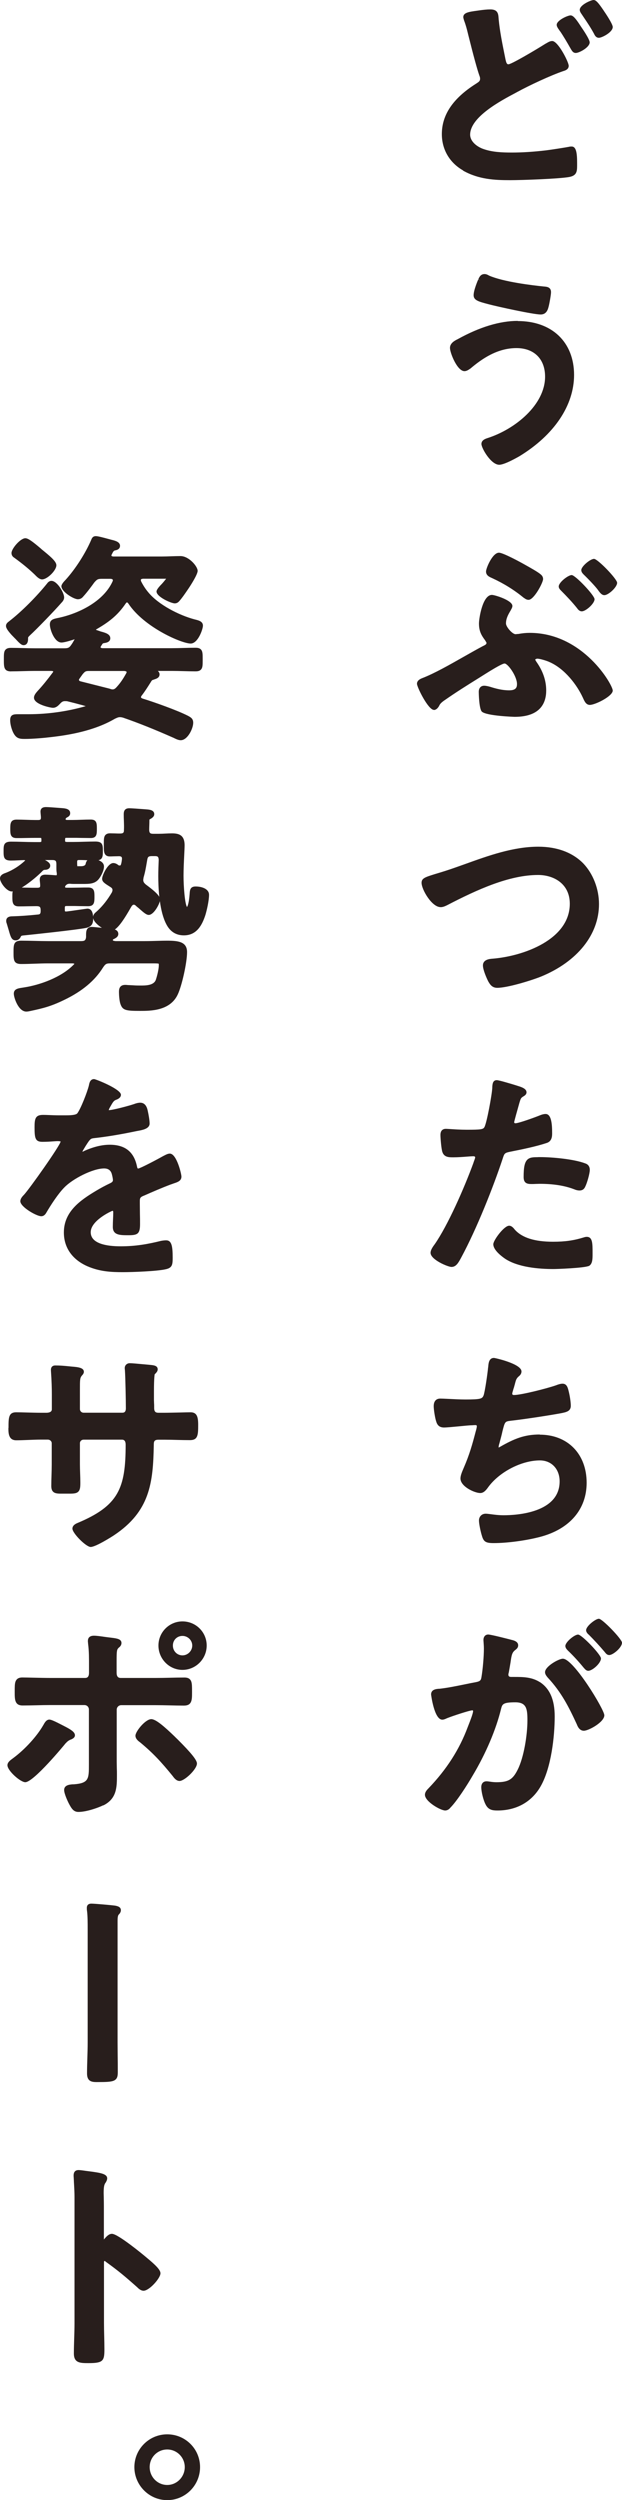 <svg width="62" height="249" viewBox="0 0 62 249" fill="none" xmlns="http://www.w3.org/2000/svg">
<g clip-path="url(#clip0_1_360)">
<path d="M46.153 16.992C47.721 17.876 49.326 17.945 50.84 17.945C52.04 17.945 55.746 17.811 56.737 17.629C57.473 17.49 57.526 17.104 57.526 16.489V16.221C57.526 15.241 57.436 14.593 56.983 14.593C56.903 14.593 56.796 14.593 56.721 14.62C56.407 14.684 54.855 14.925 54.445 14.973C53.17 15.123 52.051 15.193 51.032 15.193C50.014 15.193 49.043 15.15 48.153 14.829C47.513 14.598 46.863 14.073 46.863 13.415C46.863 11.653 49.923 10.03 51.389 9.254L51.576 9.152C52.744 8.515 54.818 7.54 56.135 7.085C56.3 7.037 56.689 6.93 56.689 6.555C56.689 6.18 55.623 4.086 55.047 4.086C54.844 4.086 54.663 4.188 54.509 4.279C54.466 4.306 54.423 4.327 54.365 4.359C53.25 5.061 51.005 6.378 50.686 6.405C50.526 6.405 50.472 6.287 50.387 5.912L50.275 5.355C50.051 4.247 49.822 3.101 49.71 1.949L49.699 1.81C49.672 1.403 49.635 0.937 48.883 0.937C48.526 0.937 48.174 0.98 47.817 1.028L47.518 1.071C46.772 1.173 46.18 1.253 46.18 1.703C46.18 1.778 46.207 1.858 46.228 1.939L46.26 2.046C46.441 2.528 46.527 2.87 46.644 3.347L46.671 3.459C47.204 5.596 47.582 6.978 47.801 7.578C47.838 7.669 47.854 7.749 47.854 7.851C47.854 8.065 47.737 8.151 47.497 8.306L47.422 8.354C45.146 9.8 44.042 11.439 44.042 13.356C44.042 14.887 44.81 16.205 46.153 16.971V16.992Z" fill="#281E1C"/>
<path d="M58.204 1.751C58.55 2.265 58.881 2.753 59.217 3.374C59.281 3.508 59.403 3.765 59.697 3.765C59.99 3.765 61.078 3.218 61.078 2.688C61.078 2.372 60.251 1.167 60.224 1.13L60.15 1.017C59.67 0.311 59.414 0 59.169 0C58.923 0 57.788 0.482 57.788 0.985C57.788 1.092 57.836 1.183 57.889 1.28L58.204 1.751Z" fill="#281E1C"/>
<path d="M55.836 3.122C56.183 3.636 56.551 4.263 56.801 4.707L56.881 4.846C57.025 5.093 57.132 5.275 57.398 5.275C57.734 5.275 58.779 4.718 58.779 4.22C58.779 3.92 58.113 2.94 57.905 2.64L57.857 2.565C57.356 1.789 57.105 1.532 56.871 1.532C56.588 1.532 55.49 2.024 55.49 2.474C55.49 2.635 55.602 2.801 55.762 3.026L55.831 3.127L55.836 3.122Z" fill="#281E1C"/>
<path d="M51.608 31.96C49.822 31.96 47.806 32.57 45.631 33.775C45.338 33.92 44.852 34.166 44.852 34.653C44.852 35.141 45.572 36.967 46.297 36.967C46.5 36.967 46.687 36.844 46.836 36.742L46.9 36.699C48.02 35.751 49.555 34.669 51.48 34.669C53.24 34.669 54.333 35.757 54.333 37.513C54.333 40.303 51.368 42.75 48.574 43.639C48.382 43.704 47.988 43.837 47.988 44.218C47.988 44.635 48.937 46.29 49.763 46.29C50.323 46.29 51.704 45.476 51.768 45.444C55.234 43.334 57.223 40.378 57.223 37.342C57.223 34.08 55.02 31.976 51.613 31.976L51.608 31.96Z" fill="#281E1C"/>
<path d="M47.668 27.836C47.62 27.943 47.209 28.902 47.209 29.405C47.209 29.909 47.721 30.043 48.654 30.289L48.777 30.321C49.545 30.525 53.149 31.323 53.895 31.323C54.493 31.323 54.626 30.787 54.695 30.503C54.764 30.252 54.925 29.368 54.925 29.1C54.925 28.586 54.503 28.554 54.183 28.532C53.037 28.415 50.211 28.077 48.766 27.456C48.58 27.344 48.435 27.295 48.302 27.295C47.908 27.295 47.769 27.611 47.678 27.82L47.865 27.927L47.673 27.842L47.668 27.836Z" fill="#281E1C"/>
<path d="M60.246 59.276C60.64 59.276 61.515 58.489 61.515 58.045C61.515 57.665 59.579 55.662 59.211 55.662C58.843 55.662 57.942 56.406 57.942 56.781C57.942 56.979 58.076 57.113 58.182 57.225C58.588 57.611 59.35 58.404 59.606 58.762C59.83 59.084 60.006 59.276 60.24 59.276H60.246Z" fill="#281E1C"/>
<path d="M57.542 60.605C57.612 60.696 57.756 60.888 57.996 60.888C58.39 60.888 59.265 60.117 59.265 59.678C59.265 59.298 57.345 57.274 56.983 57.274C56.641 57.274 55.692 57.997 55.692 58.414C55.692 58.591 55.836 58.736 55.932 58.832C56.465 59.368 57.031 59.957 57.542 60.599V60.605Z" fill="#281E1C"/>
<path d="M52.232 56.192L52.088 56.112C52.051 56.09 50.163 55.046 49.736 55.046C49.091 55.046 48.446 56.593 48.446 56.92C48.446 57.306 48.766 57.45 49.006 57.557L49.054 57.579C50.238 58.125 51.256 58.762 52.205 59.539C52.227 59.55 52.248 59.566 52.275 59.582C52.37 59.651 52.504 59.742 52.69 59.742C53.224 59.742 54.135 58.034 54.135 57.67C54.135 57.429 53.991 57.284 53.885 57.199C53.618 56.968 52.893 56.561 52.232 56.192Z" fill="#281E1C"/>
<path d="M43.237 70.715C43.541 70.715 43.727 70.388 43.781 70.287L43.807 70.233C43.882 70.08 44.07 69.903 44.373 69.703C45.455 68.948 46.591 68.236 47.694 67.55L48.435 67.084C49.816 66.217 50.19 66.083 50.291 66.083C50.627 66.083 51.533 67.352 51.533 68.129C51.533 68.455 51.437 68.755 50.755 68.755C50.072 68.755 49.449 68.589 48.867 68.407C48.702 68.359 48.446 68.295 48.265 68.295C47.929 68.295 47.721 68.53 47.721 68.905C47.721 68.921 47.737 70.581 48.03 70.876C48.494 71.31 51.277 71.395 51.304 71.395C53.901 71.395 54.445 69.971 54.445 68.771C54.445 67.77 54.114 66.817 53.453 65.89C53.437 65.858 53.416 65.821 53.394 65.788C53.378 65.762 53.346 65.713 53.346 65.697C53.346 65.676 53.458 65.601 53.554 65.601C53.821 65.601 54.498 65.81 54.77 65.938C56.316 66.613 57.521 68.246 58.076 69.441L58.124 69.542C58.262 69.853 58.422 70.207 58.795 70.207C59.329 70.207 61.078 69.339 61.078 68.777C61.078 68.214 58.134 63.031 52.802 63.031C52.429 63.031 52.056 63.068 51.656 63.143C51.603 63.143 51.549 63.143 51.496 63.154C51.459 63.154 51.427 63.164 51.389 63.164C51.075 63.164 50.435 62.441 50.435 62.093C50.435 61.617 50.648 61.221 50.877 60.84L50.947 60.712C51.022 60.578 51.075 60.465 51.075 60.348C51.075 59.791 49.315 59.25 49.033 59.25C48.094 59.25 47.742 61.611 47.742 62.093C47.742 62.827 47.956 63.25 48.361 63.78C48.382 63.828 48.414 63.871 48.435 63.909C48.483 63.978 48.494 64 48.494 64.037C48.494 64.16 48.388 64.225 48.174 64.332L48.126 64.353C47.54 64.664 46.889 65.033 46.217 65.414C44.794 66.222 43.322 67.058 42.117 67.529C41.962 67.588 41.563 67.738 41.563 68.102C41.563 68.439 42.682 70.704 43.248 70.704L43.237 70.715Z" fill="#281E1C"/>
<path d="M43.898 90.353C44.17 90.353 44.378 90.246 44.57 90.155C47.582 88.591 50.766 87.145 53.639 87.145C55.212 87.145 56.796 88.029 56.796 90.01C56.796 93.576 52.184 95.237 49.081 95.483C48.825 95.504 48.137 95.553 48.137 96.158C48.137 96.602 48.526 97.475 48.67 97.748C48.825 98.016 49.033 98.385 49.56 98.385C50.584 98.385 52.952 97.657 53.938 97.261C57.553 95.772 59.707 93.079 59.707 90.047C59.707 88.543 59.126 87.032 58.15 86.004C57.079 84.906 55.522 84.328 53.661 84.328C51.176 84.328 48.739 85.201 46.388 86.047C46.079 86.154 45.77 86.267 45.466 86.374C44.687 86.652 44.09 86.834 43.61 86.979L43.359 87.054C42.384 87.359 42.021 87.472 42.021 87.921C42.021 88.607 43.05 90.347 43.909 90.347L43.898 90.353Z" fill="#281E1C"/>
<path d="M47.204 115.784C46.249 118.398 44.623 122.061 43.333 123.919C43.114 124.208 42.917 124.513 42.917 124.776C42.917 125.461 44.65 126.184 45.002 126.184C45.466 126.184 45.695 125.767 45.983 125.231C47.54 122.339 49.166 118.232 50.094 115.436C50.275 114.874 50.286 114.831 50.835 114.713C52.115 114.462 53.442 114.183 54.466 113.846C55.036 113.68 55.036 113.139 55.036 112.844C55.036 111.961 54.962 110.949 54.386 110.949C54.221 110.949 54.045 110.992 53.847 111.072C53.17 111.345 51.677 111.875 51.368 111.875C51.309 111.875 51.251 111.838 51.251 111.768C51.267 111.64 51.571 110.552 51.688 110.145L51.779 109.819C51.917 109.374 51.928 109.342 52.216 109.171C52.301 109.117 52.483 109.005 52.483 108.791C52.483 108.421 51.96 108.26 51.613 108.153L51.517 108.121C51.107 107.993 49.752 107.58 49.518 107.58C49.113 107.58 49.086 107.982 49.07 108.276V108.341C49.043 108.994 48.516 111.875 48.281 112.266C48.153 112.486 47.924 112.518 46.521 112.518C45.876 112.518 45.258 112.475 44.842 112.448C44.65 112.437 44.511 112.427 44.447 112.427C44.202 112.427 43.903 112.534 43.903 113.037C43.903 113.38 43.989 114.397 44.09 114.719C44.261 115.265 44.751 115.265 45.151 115.265H45.215C45.631 115.265 46.148 115.228 46.564 115.195C46.831 115.174 47.06 115.158 47.177 115.158C47.364 115.158 47.364 115.249 47.364 115.276C47.364 115.34 47.279 115.57 47.241 115.667L47.199 115.779L47.204 115.784Z" fill="#281E1C"/>
<path d="M53.645 115.249C53.181 115.254 52.824 115.249 52.562 115.501C52.296 115.768 52.194 116.25 52.194 117.23C52.194 117.809 52.498 117.926 52.957 117.926C53.101 117.926 53.245 117.926 53.384 117.916C53.517 117.916 53.656 117.905 53.794 117.905C55.148 117.905 56.268 118.082 57.212 118.441C57.409 118.526 57.59 118.569 57.761 118.569C58.118 118.569 58.257 118.371 58.348 118.162C58.508 117.846 58.79 116.898 58.79 116.518C58.79 116.197 58.636 115.972 58.348 115.875C57.207 115.436 55.026 115.244 53.842 115.244H53.65L53.645 115.249Z" fill="#281E1C"/>
<path d="M59.067 124.888V124.792C59.067 123.828 59.067 123.185 58.481 123.185C58.406 123.185 58.31 123.201 58.198 123.239C57.185 123.549 56.327 123.673 55.132 123.673C53.288 123.673 52.035 123.276 51.309 122.462C51.197 122.318 51.005 122.077 50.75 122.077C50.243 122.077 49.171 123.528 49.171 123.924C49.171 124.321 49.566 124.824 50.344 125.365C51.629 126.216 53.682 126.393 55.175 126.393C55.516 126.393 58.225 126.297 58.721 126.077C59.073 125.868 59.067 125.343 59.067 124.878V124.888Z" fill="#281E1C"/>
<path d="M53.81 142.871C52.275 142.871 51.272 143.283 49.838 144.103C49.763 144.151 49.726 144.156 49.699 144.172C49.699 144.081 49.721 143.931 49.758 143.829L49.795 143.696C49.912 143.262 50.008 142.908 50.067 142.63L50.083 142.555C50.328 141.591 50.334 141.575 50.894 141.505C52.125 141.371 54.738 140.975 55.938 140.75C56.455 140.643 56.897 140.557 56.897 140.011C56.897 139.599 56.78 138.929 56.689 138.581L56.663 138.474C56.588 138.19 56.487 137.81 56.071 137.81C55.863 137.81 55.575 137.907 55.41 137.976C54.509 138.287 51.949 138.94 51.224 138.94C51.123 138.94 51.059 138.897 51.059 138.822C51.059 138.731 51.112 138.565 51.15 138.442L51.176 138.346C51.219 138.233 51.245 138.137 51.267 138.051C51.283 137.998 51.293 137.944 51.315 137.885L51.331 137.816C51.427 137.446 51.469 137.291 51.704 137.087C51.8 137.007 51.981 136.862 51.981 136.589C51.981 135.834 49.353 135.245 49.235 135.245C48.75 135.245 48.697 135.759 48.67 136.07C48.67 136.123 48.659 136.177 48.649 136.236C48.601 136.777 48.334 138.635 48.201 138.983C48.062 139.299 47.966 139.385 46.393 139.385C45.844 139.385 45.124 139.347 44.596 139.32C44.277 139.304 44.021 139.294 43.893 139.294C43.818 139.294 43.594 139.294 43.429 139.46C43.295 139.594 43.231 139.792 43.231 140.059C43.231 140.386 43.365 141.254 43.482 141.58C43.599 141.987 43.845 142.175 44.261 142.175C44.517 142.175 45.151 142.116 45.764 142.057C46.249 142.009 46.708 141.966 46.927 141.955C46.996 141.955 47.087 141.955 47.172 141.944C47.252 141.944 47.326 141.934 47.39 141.934C47.529 141.934 47.529 142.009 47.529 142.052C47.529 142.185 47.454 142.448 47.422 142.55C47.081 143.862 46.793 144.884 46.223 146.196L46.175 146.309C46.052 146.598 45.898 146.962 45.898 147.251C45.898 148.06 47.316 148.703 47.87 148.703C48.217 148.703 48.452 148.403 48.617 148.183L48.654 148.13C49.763 146.603 51.981 145.452 53.815 145.452C54.972 145.452 55.783 146.309 55.783 147.541C55.783 150.668 51.512 150.914 50.2 150.914C49.688 150.914 49.235 150.85 48.905 150.807C48.697 150.78 48.526 150.759 48.414 150.759C48.025 150.759 47.742 151.043 47.742 151.439C47.742 151.798 47.924 152.612 48.036 152.96C48.206 153.554 48.425 153.688 49.209 153.688C50.574 153.688 52.445 153.437 53.869 153.062C56.796 152.28 58.476 150.315 58.476 147.68C58.476 144.815 56.593 142.887 53.794 142.887L53.81 142.871Z" fill="#281E1C"/>
<path d="M53.815 167.537C52.994 167.017 52.13 167.017 51.214 167.017H50.947C50.675 167.017 50.675 166.851 50.675 166.787C50.675 166.723 50.691 166.653 50.718 166.562C50.755 166.353 50.787 166.161 50.819 165.989C50.84 165.871 50.856 165.754 50.883 165.614C50.995 164.811 51.043 164.57 51.384 164.318C51.501 164.222 51.651 164.104 51.651 163.869C51.651 163.483 51.192 163.371 50.974 163.322L50.92 163.306C50.835 163.285 48.947 162.792 48.665 162.792C48.382 162.792 48.19 163.006 48.19 163.333C48.19 163.344 48.19 163.392 48.196 163.462C48.206 163.628 48.233 163.938 48.233 164.195C48.233 164.977 48.126 166.241 47.993 167.023C47.945 167.36 47.849 167.451 47.46 167.532C47.076 167.601 46.687 167.682 46.297 167.762C45.476 167.928 44.629 168.105 43.802 168.196H43.743C43.493 168.217 42.97 168.255 42.97 168.763C42.97 168.79 43.279 171.275 44.085 171.275C44.234 171.275 44.378 171.211 44.495 171.157C44.538 171.136 44.575 171.12 44.623 171.103C45.135 170.9 46.82 170.343 47.081 170.343C47.156 170.343 47.156 170.402 47.156 170.418C47.156 170.664 46.841 171.452 46.692 171.832L46.617 172.025C45.791 174.242 44.517 176.228 42.725 178.097C42.576 178.247 42.357 178.467 42.357 178.756C42.357 179.431 43.919 180.32 44.373 180.32C44.57 180.32 44.762 180.213 44.895 180.036C45.556 179.372 46.58 177.771 47.108 176.855C48.435 174.638 49.443 172.266 49.95 170.182C50.067 169.711 50.168 169.545 51.373 169.545C52.493 169.545 52.573 170.225 52.573 171.344C52.573 172.817 52.211 175.05 51.603 176.25C51.107 177.246 50.67 177.503 49.481 177.503C49.235 177.503 49.033 177.476 48.851 177.449C48.713 177.428 48.59 177.412 48.494 177.412C48.169 177.412 47.972 177.631 47.972 178.001C47.972 178.451 48.18 179.292 48.388 179.688C48.665 180.272 49.097 180.32 49.593 180.32C51.517 180.32 53.064 179.431 53.943 177.819C54.941 176.003 55.292 172.983 55.292 170.948C55.292 169.304 54.812 168.19 53.826 167.537H53.815Z" fill="#281E1C"/>
<path d="M56.103 165.202C55.703 165.202 54.327 165.962 54.327 166.546C54.327 166.75 54.466 166.921 54.583 167.066C55.964 168.544 56.689 169.995 57.495 171.735C57.569 171.928 57.75 172.378 58.198 172.378C58.667 172.378 60.24 171.521 60.24 170.836C60.24 170.268 57.169 165.202 56.108 165.202H56.103Z" fill="#281E1C"/>
<path d="M59.691 161.223C59.366 161.223 58.422 161.957 58.422 162.364C58.422 162.589 58.636 162.771 58.705 162.824C59.233 163.355 59.745 163.911 60.257 164.511L60.299 164.565C60.395 164.683 60.512 164.838 60.731 164.838C61.099 164.838 62 164.099 62 163.606C62 163.253 60.038 161.223 59.697 161.223H59.691Z" fill="#281E1C"/>
<path d="M56.353 163.933C56.353 164.131 56.503 164.286 56.615 164.399C57.169 164.929 57.686 165.497 58.177 166.096L58.23 166.155C58.326 166.262 58.454 166.407 58.636 166.407C59.051 166.407 59.904 165.647 59.904 165.175C59.904 164.795 57.985 162.798 57.623 162.798C57.26 162.798 56.353 163.542 56.353 163.938V163.933Z" fill="#281E1C"/>
<path d="M3.519 57.29C3.727 57.499 3.956 57.707 4.196 57.707C4.713 57.707 5.62 56.813 5.62 56.299C5.62 55.972 5.193 55.56 4.404 54.917L4.228 54.773C4.196 54.751 4.159 54.719 4.122 54.682C4.084 54.644 4.031 54.601 3.988 54.564C3.252 53.943 2.805 53.605 2.527 53.605C2.037 53.605 1.146 54.639 1.146 55.078C1.146 55.217 1.194 55.41 1.408 55.539C2.255 56.154 2.911 56.695 3.519 57.284V57.29Z" fill="#281E1C"/>
<path d="M1.509 63.598C1.909 64.032 2.127 64.257 2.346 64.257C2.517 64.257 2.799 64.177 2.799 63.625V63.555C2.799 63.47 2.815 63.448 2.938 63.325L2.975 63.288C3.7 62.623 5.428 60.83 6.132 60.026C6.196 59.962 6.393 59.764 6.393 59.501C6.393 59.035 5.7 57.852 5.124 57.852C4.884 57.852 4.74 58.05 4.697 58.109C3.652 59.41 2.165 60.899 0.981 61.82C0.954 61.842 0.928 61.863 0.901 61.885C0.773 61.981 0.597 62.109 0.597 62.34C0.597 62.57 0.805 62.843 1.141 63.223L1.509 63.603V63.598Z" fill="#281E1C"/>
<path d="M1.114 66.865C1.514 66.865 1.903 66.854 2.298 66.843C2.687 66.833 3.077 66.822 3.471 66.822H5.14C5.268 66.838 5.3 66.859 5.311 66.876C5.311 66.897 5.289 66.929 5.263 66.972C4.719 67.7 4.234 68.3 3.77 68.798L3.722 68.852C3.588 69.007 3.386 69.237 3.386 69.489C3.386 70.164 5.06 70.496 5.273 70.496C5.588 70.496 5.785 70.297 5.94 70.137L5.982 70.094C6.153 69.901 6.281 69.832 6.462 69.832C6.564 69.832 6.638 69.832 6.724 69.848C7.23 69.971 7.737 70.105 8.254 70.244L8.547 70.33C6.734 70.854 4.772 71.133 2.853 71.133H1.776C1.344 71.133 1.013 71.176 1.013 71.722C1.013 72.065 1.109 72.482 1.274 72.873C1.589 73.564 1.935 73.596 2.479 73.596C3.231 73.596 4.33 73.505 5.039 73.419C6.782 73.221 9.342 72.82 11.448 71.588L11.528 71.551C11.682 71.481 11.794 71.427 11.954 71.427C12.061 71.427 12.173 71.449 12.28 71.481C13.831 72.016 15.425 72.659 17.297 73.484C17.553 73.612 17.798 73.725 18.011 73.725C18.694 73.725 19.259 72.573 19.259 71.984C19.259 71.572 19.014 71.444 18.753 71.299L18.678 71.261C17.633 70.737 15.404 69.939 14.215 69.575C14.055 69.51 14.055 69.467 14.055 69.441C14.055 69.398 14.066 69.355 14.119 69.285C14.434 68.878 14.706 68.45 14.972 68.027L15.004 67.979C15.052 67.893 15.089 67.834 15.169 67.743L15.441 67.647C15.617 67.588 15.905 67.486 15.905 67.165C15.905 67.02 15.831 66.908 15.729 66.822H17.126C17.521 66.822 17.91 66.833 18.299 66.843C18.694 66.854 19.083 66.865 19.483 66.865C19.659 66.865 19.872 66.849 20.021 66.699C20.203 66.517 20.203 66.238 20.203 65.783V65.697V65.612C20.203 65.146 20.203 64.862 20.021 64.68C19.878 64.53 19.659 64.514 19.483 64.514C19.083 64.514 18.694 64.525 18.299 64.535C17.91 64.546 17.521 64.557 17.126 64.557H10.211C10.024 64.535 10.024 64.492 10.024 64.455C10.024 64.433 10.035 64.407 10.056 64.375L10.131 64.257C10.243 64.08 10.248 64.069 10.392 64.048C10.541 64.026 10.995 63.968 10.995 63.571C10.995 63.148 10.488 63.014 10.029 62.891C9.955 62.859 9.864 62.832 9.768 62.8L9.624 62.752C9.571 62.731 9.56 62.72 9.56 62.725C9.56 62.725 9.576 62.704 9.614 62.672C10.813 61.981 11.72 61.306 12.525 60.112C12.61 60.005 12.621 59.999 12.658 59.999C12.69 59.999 12.722 60.021 12.791 60.106C14.359 62.484 18.113 64.096 19.003 64.096C19.739 64.096 20.229 62.656 20.229 62.313C20.229 61.885 19.792 61.783 19.387 61.686C17.851 61.279 15.767 60.219 14.759 58.966C14.514 58.677 14.274 58.312 14.071 57.911C14.055 57.863 14.039 57.809 14.039 57.777C14.039 57.724 14.039 57.659 14.268 57.638H16.513C16.513 57.638 16.545 57.638 16.561 57.638C16.438 57.804 16.22 58.061 16.124 58.163C15.777 58.511 15.601 58.762 15.601 58.912C15.601 59.448 17.068 60.096 17.419 60.096C17.659 60.096 17.803 59.951 17.889 59.849C18.161 59.539 18.395 59.191 18.625 58.859C18.699 58.746 18.774 58.639 18.854 58.521C18.939 58.393 19.702 57.231 19.702 56.856C19.702 56.406 18.827 55.383 17.99 55.383C17.681 55.383 17.361 55.394 17.046 55.405C16.737 55.415 16.422 55.426 16.119 55.426H11.293C11.107 55.405 11.107 55.362 11.107 55.308C11.107 55.287 11.117 55.26 11.149 55.206L11.224 55.057C11.295 54.91 11.38 54.83 11.48 54.816C11.88 54.746 11.965 54.532 11.965 54.36C11.965 54.002 11.533 53.879 11.341 53.819C11.229 53.793 11.053 53.745 10.856 53.691C10.243 53.525 9.763 53.397 9.55 53.397C9.24 53.397 9.15 53.627 9.112 53.723C8.526 55.105 7.507 56.685 6.537 57.75C6.345 57.943 6.121 58.205 6.121 58.388C6.121 58.934 7.337 59.684 7.763 59.684C8.041 59.684 8.201 59.533 8.313 59.394C8.686 58.993 9.203 58.286 9.395 58.018C9.672 57.702 9.747 57.648 10.163 57.648H11C11.075 57.648 11.25 57.665 11.25 57.788C11.25 57.825 11.245 57.841 11.224 57.9C10.323 59.898 7.886 61.081 5.908 61.52L5.796 61.542C5.337 61.638 4.969 61.713 4.969 62.19C4.969 62.709 5.433 63.994 6.126 63.994C6.5 63.994 7.374 63.684 7.443 63.668C7.401 63.737 7.358 63.807 7.321 63.877C7.262 63.978 7.209 64.075 7.139 64.171C6.921 64.503 6.809 64.567 6.414 64.567H3.46C3.066 64.567 2.677 64.557 2.287 64.546C1.893 64.535 1.498 64.525 1.104 64.525C0.933 64.525 0.714 64.541 0.565 64.691C0.384 64.873 0.384 65.156 0.384 65.622V65.708C0.384 66.436 0.384 66.87 1.104 66.87L1.114 66.865ZM12.583 67.058C12.296 67.566 12.045 67.968 11.661 68.391C11.432 68.653 11.293 68.739 10.925 68.589L8.041 67.861C7.929 67.834 7.87 67.781 7.87 67.716C7.87 67.673 7.886 67.647 7.918 67.598L8.238 67.149C8.472 66.876 8.526 66.827 8.867 66.827H12.392C12.61 66.859 12.621 66.891 12.621 66.961C12.621 66.972 12.61 66.999 12.599 67.015C12.589 67.041 12.578 67.068 12.578 67.068L12.583 67.058Z" fill="#281E1C"/>
<path d="M19.488 88.291C18.944 88.291 18.923 88.677 18.902 89.035C18.832 89.967 18.699 90.251 18.64 90.337C18.427 90.005 18.294 88.318 18.294 87.215C18.294 86.599 18.331 85.801 18.363 85.163C18.385 84.73 18.401 84.371 18.401 84.183C18.401 83.139 17.793 83 17.132 83C16.918 83 16.7 83.011 16.481 83.021C16.268 83.032 16.06 83.043 15.852 83.043H15.255C14.972 83.043 14.887 82.957 14.871 82.679C14.871 82.513 14.876 82.352 14.882 82.191C14.887 82.031 14.892 81.881 14.892 81.725C14.892 81.683 14.892 81.629 14.914 81.608C15.073 81.522 15.377 81.372 15.377 81.088C15.377 80.676 14.892 80.633 14.61 80.612L14.322 80.59C13.836 80.553 13.111 80.499 12.877 80.499C12.333 80.499 12.333 80.928 12.333 81.131C12.333 81.335 12.338 81.543 12.349 81.752C12.36 82.058 12.37 82.368 12.354 82.679C12.354 82.914 12.301 83.016 11.97 83.016C11.832 83.016 11.634 83.016 11.437 83.005C11.256 83.005 11.085 82.995 10.979 82.995C10.851 82.995 10.659 83.011 10.525 83.145C10.349 83.321 10.349 83.594 10.349 84.039V84.135V84.232C10.349 84.676 10.349 84.971 10.531 85.153C10.627 85.249 10.76 85.297 10.936 85.297C11 85.297 11.165 85.297 11.346 85.287C11.549 85.287 11.768 85.276 11.864 85.276C12.157 85.276 12.157 85.437 12.157 85.506V85.57C12.136 85.737 12.12 85.881 12.077 86.031C12.034 86.202 11.981 86.202 11.954 86.202C11.885 86.202 11.848 86.192 11.821 86.181C11.693 86.074 11.512 85.956 11.293 85.956C10.744 85.956 10.179 87.188 10.179 87.52C10.179 87.82 10.424 87.975 10.872 88.259L11.005 88.344C11.16 88.441 11.213 88.521 11.213 88.65C11.213 88.725 11.192 88.778 11.155 88.875C10.712 89.624 10.253 90.208 9.72 90.706L9.63 90.787C9.464 90.926 9.299 91.07 9.278 91.306C9.246 90.642 8.958 90.497 8.718 90.497C8.68 90.497 8.595 90.508 7.849 90.615C7.337 90.69 6.761 90.77 6.649 90.781H6.558C6.489 90.781 6.462 90.781 6.462 90.621V90.444C6.462 90.251 6.478 90.235 6.67 90.235H7.091C7.363 90.235 7.641 90.235 7.918 90.246C8.206 90.246 8.494 90.256 8.787 90.256C9.416 90.256 9.416 89.823 9.416 89.314C9.416 88.805 9.416 88.393 8.787 88.393C8.494 88.393 8.206 88.393 7.918 88.403C7.641 88.403 7.363 88.414 7.091 88.414H6.633C6.59 88.414 6.516 88.403 6.505 88.393C6.505 88.393 6.489 88.371 6.489 88.318C6.496 88.239 6.564 88.157 6.692 88.071C6.804 88.023 6.836 88.023 6.974 88.018C7.139 88.039 7.305 88.039 7.443 88.039H8.238C8.91 88.039 9.438 88.039 9.832 87.568C10.045 87.306 10.365 86.727 10.365 86.304C10.365 85.978 10.109 85.785 9.816 85.672C10.253 85.576 10.253 85.222 10.253 84.757C10.253 84.189 10.253 83.814 9.512 83.814C9.134 83.814 8.766 83.825 8.393 83.835C8.025 83.846 7.657 83.857 7.289 83.857H6.649C6.532 83.846 6.505 83.825 6.505 83.825C6.505 83.825 6.489 83.803 6.489 83.718V83.584C6.5 83.482 6.516 83.461 6.516 83.461C6.516 83.461 6.537 83.445 6.628 83.445H7.198C7.507 83.445 7.811 83.445 8.121 83.455C8.43 83.455 8.739 83.466 9.048 83.466C9.656 83.466 9.656 83.059 9.656 82.545C9.656 82.031 9.656 81.624 9.048 81.624C8.739 81.624 8.424 81.635 8.115 81.645C7.811 81.656 7.502 81.667 7.198 81.667H6.67C6.633 81.667 6.532 81.65 6.532 81.576C6.564 81.511 6.59 81.468 6.66 81.426C6.782 81.361 6.996 81.265 6.996 80.992C6.996 80.574 6.532 80.521 6.292 80.494L5.94 80.467C5.465 80.43 4.809 80.381 4.601 80.381C4.463 80.381 4.036 80.381 4.036 80.837C4.036 80.885 4.047 81.002 4.058 81.126C4.068 81.228 4.079 81.329 4.079 81.383C4.084 81.49 4.068 81.576 4.036 81.613C3.994 81.661 3.887 81.672 3.807 81.672H3.567C3.252 81.672 2.933 81.661 2.618 81.65C2.298 81.64 1.973 81.629 1.653 81.629C1.024 81.629 1.024 82.058 1.024 82.55C1.024 83.043 1.024 83.471 1.653 83.471C1.973 83.471 2.293 83.471 2.613 83.461C2.933 83.455 3.247 83.45 3.567 83.45H3.988C4.079 83.45 4.1 83.466 4.1 83.466C4.1 83.466 4.122 83.487 4.127 83.573V83.728C4.127 83.814 4.111 83.835 4.111 83.835C4.111 83.835 4.084 83.857 3.988 83.868H3.391C3.007 83.868 2.629 83.857 2.25 83.846C1.866 83.835 1.488 83.825 1.098 83.825C0.357 83.825 0.357 84.2 0.357 84.767C0.357 85.335 0.357 85.71 1.077 85.71C1.312 85.71 1.541 85.699 1.77 85.688C1.994 85.678 2.213 85.667 2.405 85.662C2.485 85.678 2.511 85.688 2.517 85.688C2.517 85.688 2.485 85.726 2.474 85.737C1.914 86.256 1.274 86.658 0.587 86.931C0.384 87 0 87.129 0 87.488C0 87.895 0.661 88.784 1.157 88.784C1.194 88.784 1.232 88.784 1.269 88.778C1.232 88.912 1.232 89.078 1.232 89.266V89.33C1.232 89.817 1.232 90.272 1.861 90.272C2.154 90.272 2.442 90.272 2.73 90.262C3.007 90.262 3.284 90.251 3.556 90.251H3.647C3.967 90.251 4.052 90.337 4.052 90.658V90.749C4.052 91.022 3.956 91.076 3.759 91.086C2.778 91.188 1.962 91.242 1.205 91.263C0.677 91.263 0.619 91.568 0.619 91.697C0.619 91.756 0.619 91.858 0.65 91.911C0.704 92.082 0.746 92.232 0.789 92.377L0.874 92.661C1.056 93.303 1.157 93.657 1.562 93.657C1.829 93.657 1.999 93.464 2.063 93.309C2.117 93.196 2.122 93.18 2.533 93.148C2.741 93.127 7.689 92.613 8.622 92.409C9.182 92.264 9.288 91.959 9.288 91.451V91.429C9.336 91.772 9.736 92.147 10.157 92.409C9.704 92.361 9.267 92.318 9.144 92.318C8.579 92.318 8.579 92.821 8.579 93.148V93.341C8.536 93.651 8.435 93.732 8.083 93.732H4.799C4.351 93.732 3.903 93.721 3.46 93.71C3.013 93.7 2.565 93.689 2.111 93.689C1.349 93.689 1.349 94.101 1.349 94.851C1.349 95.601 1.349 96.013 2.111 96.013C2.565 96.013 3.013 95.997 3.466 95.981C3.908 95.965 4.351 95.949 4.804 95.949H7.262C7.374 95.965 7.406 95.981 7.417 95.997C7.411 96.008 7.385 96.034 7.363 96.056C6.1 97.368 3.924 98.107 2.437 98.337L2.239 98.369C1.797 98.434 1.376 98.498 1.376 98.969C1.376 99.349 1.829 100.752 2.623 100.752C2.735 100.752 2.885 100.726 2.975 100.704C4.33 100.42 5.108 100.217 6.42 99.58C8.185 98.728 9.448 97.679 10.269 96.361C10.504 96.008 10.605 95.949 10.973 95.949H15.095C15.452 95.949 15.767 95.949 15.815 95.981C15.815 95.986 15.831 96.019 15.831 96.136C15.831 96.506 15.676 97.159 15.532 97.588C15.324 98.155 14.53 98.161 13.938 98.155H13.879C13.581 98.155 13.399 98.144 13.159 98.128L12.839 98.112C12.791 98.112 12.738 98.112 12.685 98.102C12.615 98.096 12.551 98.091 12.487 98.091C11.858 98.091 11.858 98.594 11.858 98.814C11.858 99.103 11.896 99.676 12.002 99.987C12.216 100.624 12.541 100.683 13.964 100.683C14.999 100.683 16.929 100.683 17.702 99.082C18.129 98.209 18.646 95.863 18.646 94.83C18.646 93.796 17.782 93.689 16.652 93.689C16.385 93.689 16.097 93.694 15.772 93.705C15.367 93.716 14.908 93.732 14.386 93.732H11.522C11.25 93.705 11.25 93.651 11.245 93.646C11.256 93.576 11.256 93.571 11.362 93.518C11.517 93.443 11.794 93.309 11.794 93.014C11.794 92.805 11.666 92.65 11.448 92.575C11.906 92.254 12.424 91.472 13.021 90.422L13.106 90.278C13.255 90.053 13.378 90.08 13.506 90.176C13.602 90.272 13.714 90.363 13.826 90.449L13.932 90.546C14.354 90.915 14.599 91.124 14.828 91.124C15.287 91.124 15.815 90.219 15.937 89.753C16.049 90.588 16.247 91.424 16.577 92.05C16.956 92.789 17.547 93.159 18.331 93.159C19.643 93.159 20.166 92.077 20.475 91.129C20.613 90.669 20.837 89.715 20.837 89.121C20.837 88.527 20.117 88.291 19.504 88.291H19.488ZM4.25 86.738C4.31 86.666 4.388 86.631 4.484 86.631C4.793 86.631 5.007 86.465 5.007 86.219C5.007 85.972 4.783 85.811 4.484 85.656H5.215C5.535 85.656 5.62 85.742 5.62 86.063V86.395C5.62 86.599 5.62 86.77 5.663 86.968V87.081C5.663 87.161 5.647 87.177 5.583 87.177C5.385 87.161 4.772 87.113 4.527 87.113C4.154 87.113 3.962 87.279 3.962 87.616C3.962 87.686 3.972 87.772 3.983 87.868C3.994 87.959 4.004 88.061 4.004 88.162C4.004 88.232 4.004 88.323 3.967 88.361C3.93 88.398 3.85 88.419 3.732 88.419H3.556C3.274 88.419 2.991 88.419 2.714 88.409C2.533 88.409 2.351 88.403 2.17 88.398C3.002 87.905 3.935 87.075 4.25 86.733V86.738ZM8.547 85.999C8.526 86.181 8.368 86.272 8.073 86.272H7.785C7.785 86.272 7.715 86.272 7.721 86.288C7.71 86.272 7.689 86.202 7.689 85.935V85.865C7.689 85.667 7.731 85.656 7.881 85.656C7.95 85.656 8.025 85.656 8.094 85.656C8.302 85.656 8.51 85.667 8.712 85.678C8.632 85.753 8.579 85.86 8.542 86.004L8.547 85.999ZM14.647 88.178L14.54 88.098C14.359 87.938 14.279 87.836 14.279 87.638C14.279 87.584 14.29 87.525 14.306 87.45V87.413C14.466 86.872 14.54 86.438 14.626 85.929L14.674 85.656C14.722 85.34 14.807 85.265 15.148 85.265H15.436C15.713 85.265 15.804 85.319 15.82 85.64C15.799 86.176 15.777 86.706 15.777 87.263C15.777 87.82 15.799 88.548 15.879 89.325C15.708 89.019 15.271 88.644 14.647 88.178Z" fill="#281E1C"/>
<path d="M2.314 119.072C2.191 119.212 2.026 119.41 2.026 119.64C2.026 120.208 3.636 121.134 4.111 121.134C4.404 121.134 4.553 120.888 4.601 120.808C5.087 119.972 5.817 118.864 6.42 118.258C7.241 117.412 9.235 116.373 10.387 116.373C10.675 116.373 11.037 116.475 11.154 116.968C11.197 117.118 11.256 117.407 11.256 117.53C11.256 117.648 11.213 117.734 10.979 117.846C10.472 118.087 10.008 118.339 9.598 118.585C7.961 119.56 6.366 120.69 6.366 122.751C6.366 124.251 7.193 125.44 8.696 126.109C9.949 126.655 11.101 126.704 12.264 126.704C13.159 126.704 15.665 126.618 16.54 126.409C17.185 126.264 17.212 125.932 17.212 125.252C17.212 124.112 17.11 123.533 16.561 123.533C16.39 123.533 16.23 123.555 16.07 123.582C14.743 123.908 13.549 124.128 12.024 124.128C10.664 124.128 9.043 123.881 9.043 122.725C9.043 121.568 11.069 120.631 11.213 120.593C11.245 120.593 11.288 120.593 11.288 120.759C11.288 120.984 11.277 121.215 11.266 121.45C11.256 121.697 11.245 121.948 11.245 122.195C11.245 123.025 11.965 123.025 12.802 123.025C13.714 123.025 13.959 122.891 13.959 121.927C13.959 121.584 13.959 121.241 13.948 120.904C13.948 120.567 13.938 120.229 13.938 119.892V119.603C13.938 119.281 14.028 119.206 14.386 119.067C15.175 118.719 16.07 118.328 16.977 117.985C17.02 117.969 17.057 117.959 17.1 117.943C17.174 117.921 17.244 117.894 17.276 117.878C17.691 117.744 18.086 117.621 18.086 117.187C18.086 116.909 17.601 114.895 16.929 114.895C16.748 114.895 16.566 114.986 16.401 115.072C16.353 115.094 16.311 115.12 16.252 115.147C15.649 115.49 14.007 116.352 13.778 116.384C13.735 116.384 13.698 116.384 13.655 116.175C13.357 114.719 12.466 114.012 10.936 114.012C10.179 114.012 9.342 114.21 8.424 114.617C8.35 114.66 8.27 114.697 8.206 114.708C8.334 114.44 8.75 113.792 8.872 113.632C9.059 113.412 9.096 113.391 9.395 113.353C10.653 113.214 11.986 112.994 13.575 112.662L13.714 112.636C14.22 112.545 14.914 112.416 14.914 111.897C14.914 111.57 14.802 110.959 14.732 110.654C14.684 110.424 14.556 109.824 13.975 109.824C13.778 109.824 13.511 109.899 13.357 109.963C12.834 110.14 11.25 110.563 10.84 110.568C10.84 110.568 10.845 110.467 11.032 110.161C11.309 109.674 11.362 109.61 11.656 109.503C11.912 109.396 12.056 109.235 12.056 109.037C12.056 108.469 9.534 107.473 9.379 107.473C8.979 107.473 8.904 107.875 8.862 108.1C8.707 108.748 8.051 110.429 7.71 110.879C7.561 111.083 6.852 111.083 6.516 111.083H5.876C5.519 111.083 5.177 111.066 4.889 111.056C4.66 111.045 4.458 111.04 4.292 111.04C3.524 111.04 3.444 111.415 3.444 112.271C3.444 113.348 3.508 113.723 4.228 113.723C4.633 113.723 4.975 113.701 5.263 113.68C5.46 113.669 5.631 113.653 5.774 113.653C5.988 113.653 6.041 113.691 6.046 113.691C5.956 114.151 2.959 118.376 2.394 118.992L2.346 119.046L2.314 119.072Z" fill="#281E1C"/>
<path d="M0.837 142.218C0.837 142.71 0.837 143.449 1.621 143.449C1.973 143.449 2.357 143.433 2.762 143.417C3.194 143.401 3.642 143.38 4.09 143.38H4.772C4.959 143.38 5.156 143.524 5.156 143.744V145.87C5.156 146.223 5.145 146.571 5.135 146.925C5.124 147.284 5.113 147.637 5.113 147.996C5.113 148.242 5.151 148.537 5.449 148.676C5.641 148.762 5.897 148.767 6.281 148.762H6.665C7.289 148.767 7.598 148.767 7.806 148.564C7.993 148.376 8.009 148.087 8.009 147.664C8.009 147.353 7.998 147.043 7.987 146.737C7.977 146.432 7.966 146.132 7.966 145.827V143.728C7.966 143.546 8.131 143.385 8.329 143.385H12.162C12.402 143.385 12.525 143.551 12.525 143.883C12.525 148.232 11.826 149.972 7.699 151.696C7.379 151.83 7.219 152.018 7.219 152.248C7.219 152.708 8.579 154.074 9.038 154.074C9.539 154.074 11.192 153.024 11.357 152.912C14.94 150.534 15.265 147.691 15.329 143.931C15.329 143.594 15.351 143.39 15.799 143.39H16.396C16.812 143.39 17.222 143.401 17.638 143.412C18.065 143.423 18.491 143.433 18.928 143.433C19.723 143.433 19.755 142.941 19.755 141.912C19.755 141.12 19.632 140.659 18.992 140.659C18.785 140.659 18.369 140.67 17.915 140.681C17.372 140.691 16.764 140.707 16.39 140.707H15.793C15.537 140.707 15.367 140.627 15.367 140.231V140.097C15.367 139.985 15.367 139.867 15.356 139.754C15.356 139.647 15.345 139.54 15.345 139.433V138.592C15.345 137.13 15.425 136.884 15.415 136.884C15.591 136.707 15.719 136.579 15.719 136.381C15.719 136.016 15.335 135.974 14.993 135.941L14.839 135.925C14.711 135.915 14.46 135.893 14.183 135.866C13.693 135.818 13.138 135.77 12.93 135.77C12.653 135.77 12.434 135.979 12.434 136.247C12.434 136.3 12.434 136.354 12.445 136.407C12.445 136.445 12.455 136.477 12.455 136.525C12.498 137.168 12.546 139.422 12.546 140.274C12.546 140.558 12.434 140.702 12.205 140.702H8.329C8.126 140.702 7.966 140.541 7.966 140.338V138.528C7.966 137.361 7.966 137.243 8.174 136.991C8.233 136.927 8.361 136.798 8.361 136.627C8.361 136.231 7.811 136.156 7.155 136.107L6.9 136.081C6.356 136.027 5.993 135.995 5.508 135.995C5.236 135.995 5.076 136.156 5.076 136.429V136.493C5.151 137.553 5.167 138.362 5.167 138.86V140.365C5.167 140.675 4.788 140.707 4.628 140.707H4.1C3.642 140.707 3.146 140.691 2.682 140.681C2.282 140.67 1.909 140.659 1.61 140.659C0.848 140.659 0.848 141.211 0.848 142.223L0.837 142.218Z" fill="#281E1C"/>
<path d="M10.307 179.811C11.656 179.131 11.656 177.985 11.656 176.764C11.656 176.539 11.656 176.325 11.645 176.105C11.645 175.891 11.634 175.677 11.634 175.457V170.279C11.634 170.032 11.837 169.829 12.082 169.829H15.495C15.969 169.829 16.438 169.84 16.913 169.85C17.387 169.861 17.862 169.872 18.337 169.872C19.142 169.872 19.142 169.299 19.142 168.576V168.469C19.142 167.997 19.142 167.692 19.062 167.467C18.928 167.114 18.608 167.076 18.379 167.076C17.889 167.076 17.404 167.087 16.913 167.098C16.433 167.109 15.964 167.119 15.489 167.119H12.029C11.757 167.119 11.624 166.948 11.624 166.6V165.406C11.624 164.361 11.65 164.292 11.848 164.094C11.912 164.045 12.109 163.901 12.109 163.633C12.109 163.237 11.629 163.178 11.123 163.114L10.909 163.087C10.76 163.071 10.568 163.044 10.371 163.017C10.003 162.964 9.619 162.91 9.368 162.91C8.867 162.91 8.76 163.194 8.76 163.435C8.76 163.488 8.76 163.542 8.771 163.595C8.771 163.633 8.782 163.665 8.782 163.729C8.878 164.458 8.872 165.202 8.872 165.92V166.6C8.872 167.119 8.59 167.119 8.467 167.119H5.028C4.527 167.119 3.898 167.103 3.338 167.092C2.89 167.082 2.485 167.071 2.229 167.071C1.999 167.071 1.685 167.114 1.546 167.478C1.466 167.703 1.466 167.997 1.466 168.447V168.544C1.466 169.251 1.466 169.861 2.25 169.861C2.714 169.861 3.178 169.85 3.642 169.84C4.1 169.829 4.564 169.818 5.023 169.818H8.414C8.67 169.818 8.862 170.011 8.862 170.268V175.725C8.862 177.16 8.862 177.599 7.358 177.712H7.251C6.974 177.733 6.393 177.771 6.393 178.279C6.393 178.67 6.788 179.479 6.836 179.575C7.123 180.127 7.331 180.464 7.817 180.464C8.579 180.464 9.72 180.079 10.291 179.8L10.307 179.811Z" fill="#281E1C"/>
<path d="M6.553 173.626C6.709 173.433 6.9 173.301 7.123 173.23C7.235 173.176 7.47 173.064 7.47 172.828C7.47 172.512 7.065 172.271 6.612 172.025L6.292 171.859C5.535 171.468 5.113 171.264 4.921 171.264C4.623 171.264 4.452 171.575 4.351 171.757L4.319 171.81C3.69 172.914 2.49 174.231 1.333 175.088L1.248 175.152C1.034 175.307 0.741 175.516 0.741 175.811C0.741 176.362 2.037 177.503 2.517 177.503C3.359 177.503 6.462 173.728 6.489 173.69L6.542 173.62L6.553 173.626Z" fill="#281E1C"/>
<path d="M17.457 172.994C16.353 171.928 15.527 171.221 15.079 171.221C14.498 171.221 13.501 172.437 13.501 172.871C13.501 173.16 13.746 173.379 13.954 173.524C15.271 174.611 16.087 175.505 17.212 176.887C17.355 177.085 17.579 177.38 17.899 177.38C18.39 177.38 19.632 176.218 19.632 175.639C19.632 175.302 19.078 174.611 17.723 173.256L17.457 172.999V172.994Z" fill="#281E1C"/>
<path d="M18.187 161.486C16.87 161.486 15.793 162.562 15.793 163.89C15.793 165.218 16.865 166.316 18.187 166.316C19.51 166.316 20.603 165.229 20.603 163.89C20.603 162.551 19.52 161.486 18.187 161.486ZM18.187 164.87C17.654 164.87 17.233 164.442 17.233 163.89C17.233 163.339 17.654 162.932 18.187 162.932C18.721 162.932 19.163 163.365 19.163 163.89C19.163 164.415 18.726 164.87 18.187 164.87Z" fill="#281E1C"/>
<path d="M11.837 190.687C11.938 190.586 12.05 190.446 12.05 190.248C12.05 189.916 11.709 189.841 11.469 189.793C11.165 189.75 9.432 189.595 9.107 189.595C8.696 189.595 8.654 189.884 8.654 190.007C8.654 190.109 8.654 190.232 8.675 190.323C8.739 190.843 8.739 191.507 8.739 192.155V203.417C8.739 203.936 8.723 204.445 8.707 204.959C8.691 205.478 8.675 205.993 8.675 206.517C8.675 207.305 9.15 207.369 9.635 207.369C10.616 207.369 11.107 207.353 11.394 207.203C11.746 207.015 11.746 206.678 11.741 206.185C11.741 205.719 11.741 205.254 11.73 204.788C11.73 204.322 11.72 203.861 11.72 203.395V191.293C11.72 191.057 11.736 190.805 11.832 190.687H11.837Z" fill="#281E1C"/>
<path d="M10.509 225.239C11.826 226.182 12.519 226.776 13.677 227.804C13.836 227.965 14.055 228.152 14.311 228.152C14.876 228.152 15.996 226.905 15.996 226.412C15.996 226.058 15.473 225.56 14.567 224.811L14.38 224.655C14.38 224.655 11.768 222.481 11.16 222.481C10.84 222.481 10.589 222.776 10.403 222.99L10.355 223.049V219.729C10.355 219.413 10.349 219.145 10.344 218.904C10.344 218.727 10.333 218.566 10.333 218.422C10.333 217.822 10.381 217.56 10.541 217.367C10.547 217.356 10.685 217.147 10.685 216.96C10.685 216.494 9.965 216.398 8.878 216.253L8.542 216.21C8.259 216.167 7.95 216.13 7.833 216.13C7.603 216.13 7.337 216.226 7.337 216.676C7.337 216.724 7.337 216.794 7.347 216.869C7.347 216.944 7.358 217.019 7.358 217.083C7.363 217.26 7.374 217.437 7.385 217.619C7.406 218.01 7.427 218.406 7.427 218.797V231.408C7.427 231.906 7.411 232.399 7.395 232.897C7.379 233.4 7.363 233.898 7.363 234.396C7.363 235.36 8.009 235.36 8.83 235.36C10.28 235.36 10.408 235.135 10.408 233.995C10.408 233.55 10.397 233.111 10.387 232.672C10.376 232.238 10.365 231.799 10.365 231.36V225.319C10.365 225.255 10.365 225.121 10.515 225.228L10.509 225.239Z" fill="#281E1C"/>
<path d="M16.668 242.451C14.86 242.451 13.394 243.918 13.394 245.717C13.394 247.517 14.86 249.005 16.668 249.005C18.475 249.005 19.942 247.533 19.942 245.717C19.942 243.902 18.475 242.451 16.668 242.451ZM16.668 247.495C15.703 247.495 14.919 246.697 14.919 245.717C14.919 244.737 15.703 243.961 16.668 243.961C17.633 243.961 18.417 244.748 18.417 245.717C18.417 246.687 17.633 247.495 16.668 247.495Z" fill="#281E1C"/>
</g>
<defs>
<clipPath id="clip0_1_360">
<rect width="62" height="249" fill="white"/>
</clipPath>
</defs>
</svg>
